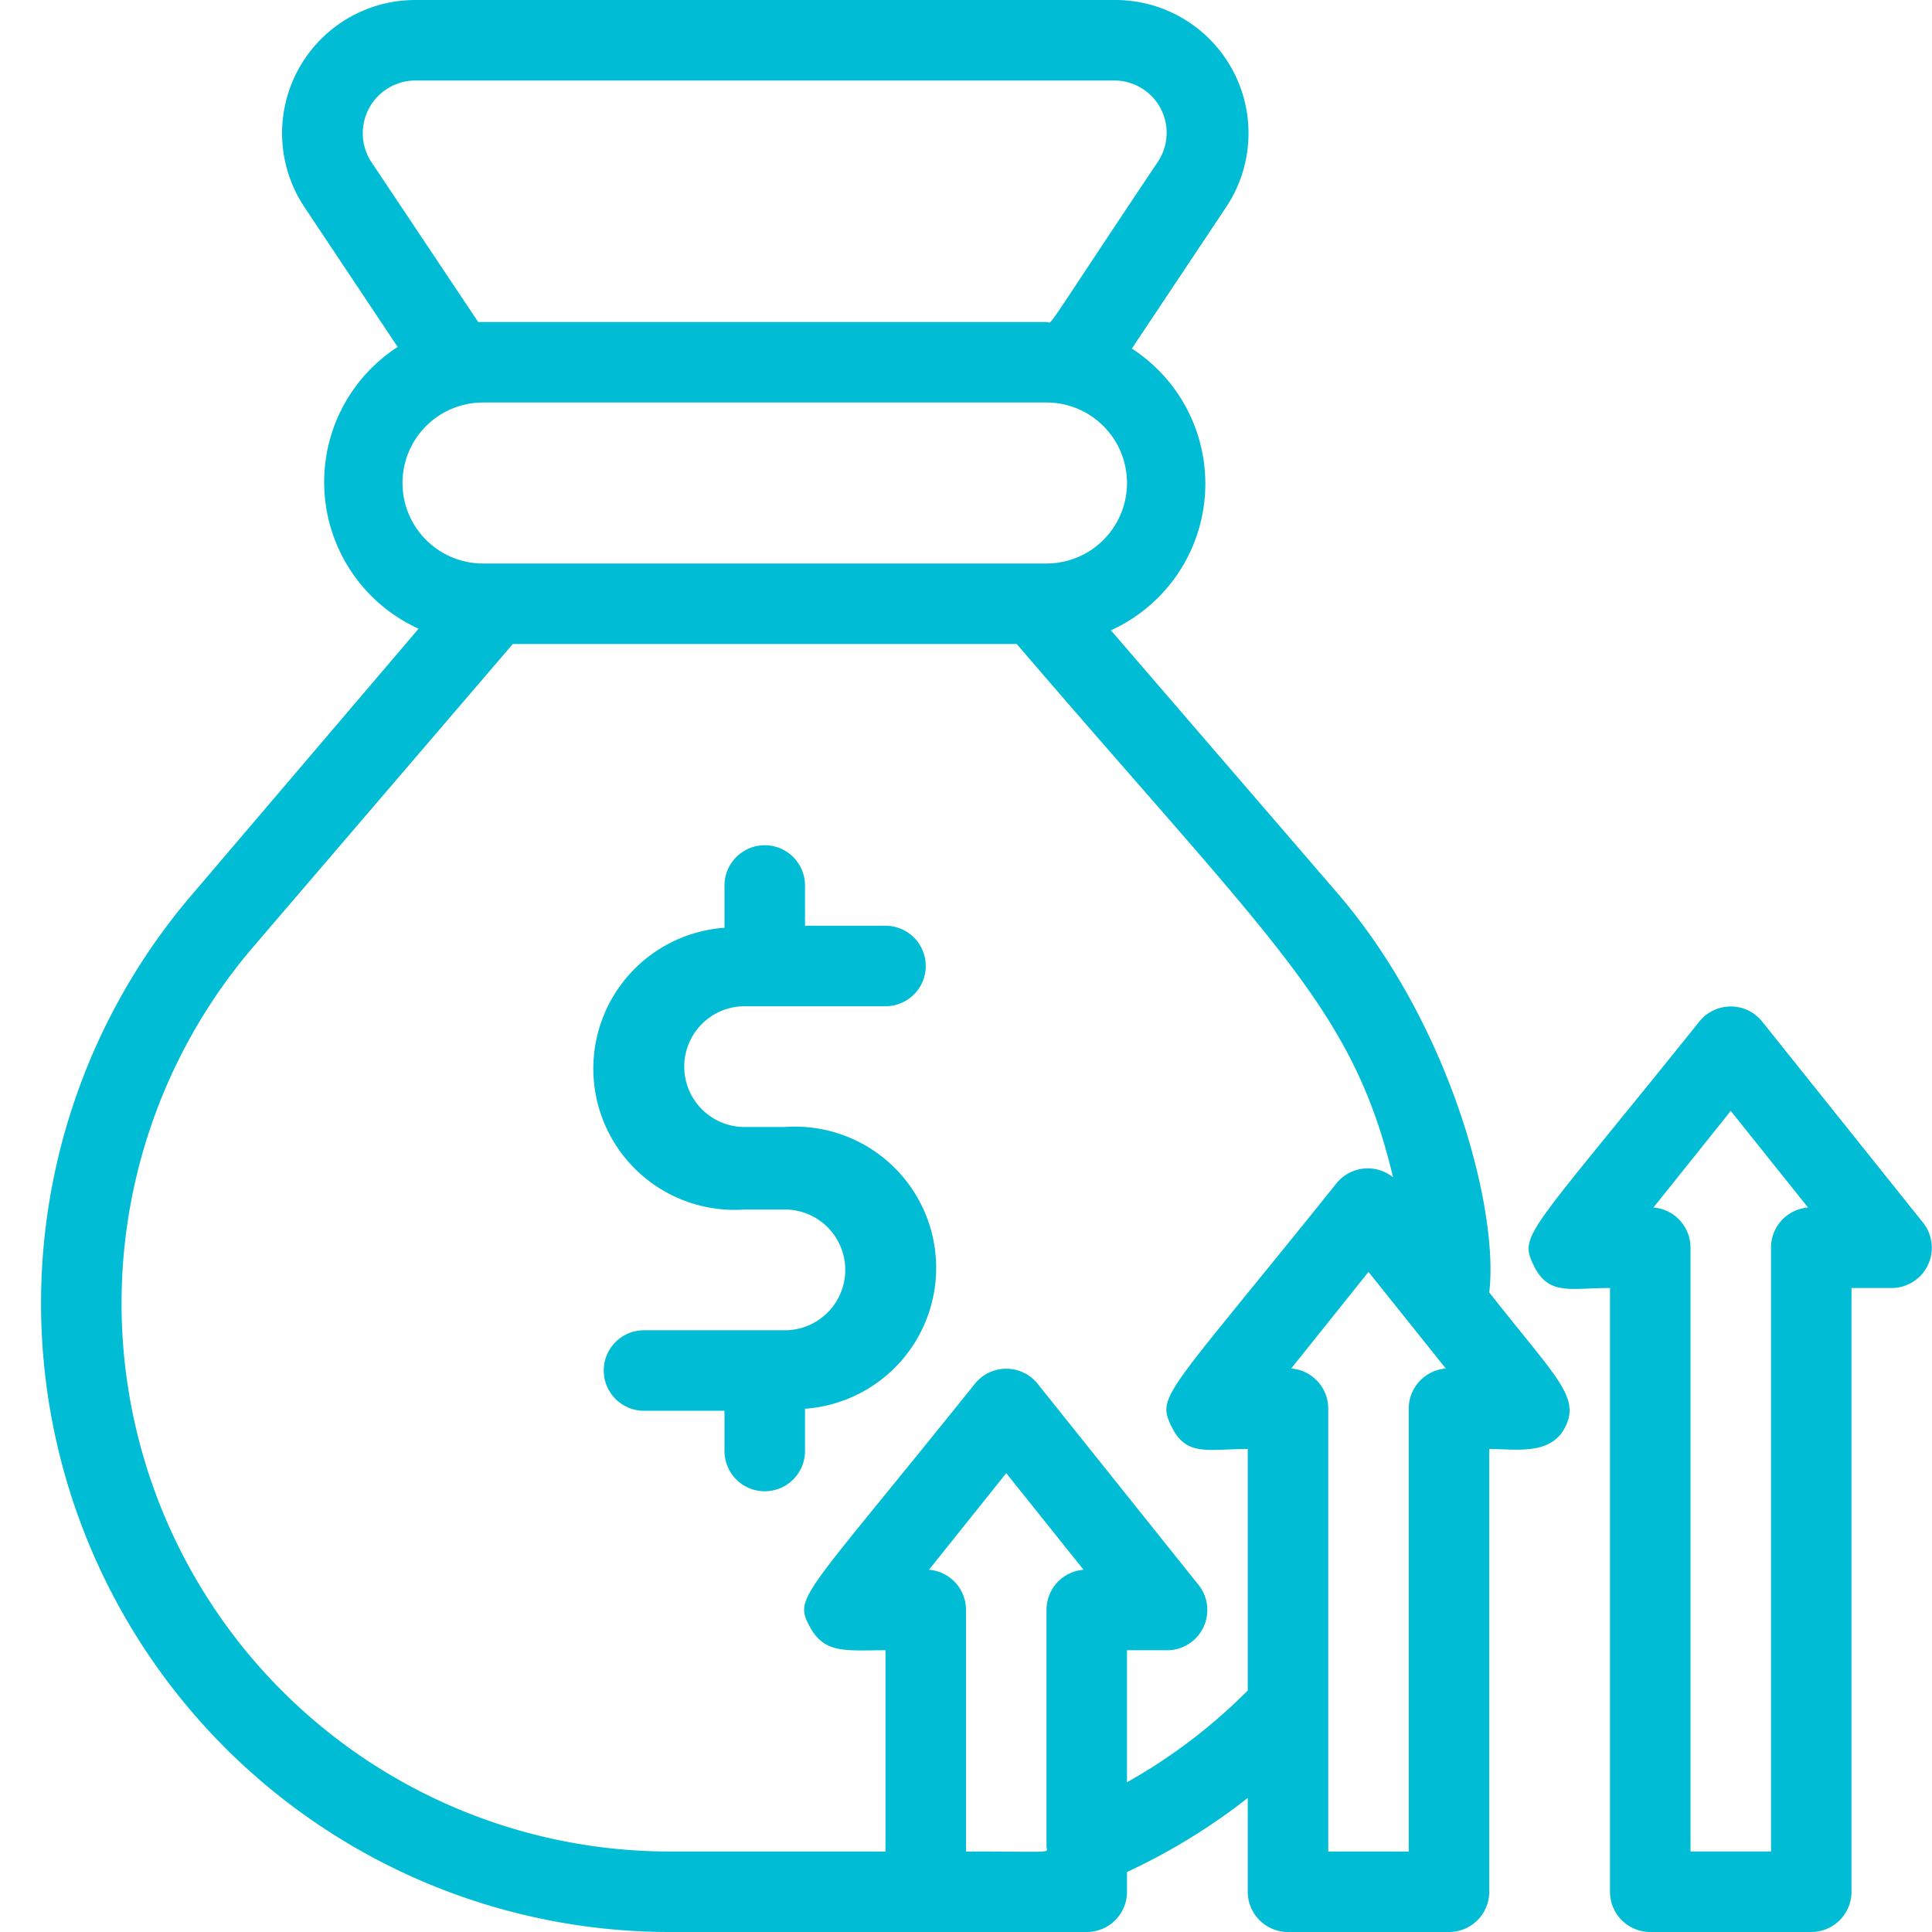 <svg xmlns="http://www.w3.org/2000/svg" version="1.1" xmlns:xlink="http://www.w3.org/1999/xlink" xmlns:svgjs="http://svgjs.com/svgjs" width="512" height="512" x="0" y="0" viewBox="0 0 48 48" style="enable-background:new 0 0 512 512" xml:space="preserve" class=""><g><path d="M37 32.11c.24-2-.91-6.55-3.72-9.86l-5.68-6.59a4 4 0 0 0 .52-7l2.32-3.48A3.31 3.31 0 0 0 27.7 0H10.3a3.31 3.31 0 0 0-2.74 5.14l2.32 3.48a4 4 0 0 0 .52 7l-5.65 6.63A15.62 15.62 0 0 0 16.6 48H27a1 1 0 0 0 1-1v-.49a15.38 15.38 0 0 0 3-1.84V47a1 1 0 0 0 1 1h4a1 1 0 0 0 1-1V36c.67 0 1.55.17 1.9-.57s-.25-1.22-1.9-3.32ZM9.21 4a1.31 1.31 0 0 1 1.09-2h17.4a1.3 1.3 0 0 1 1.08 2c-3 4.48-2.6 4-2.78 4H11.88ZM12 10h14a2 2 0 0 1 0 4H12a2 2 0 0 1 0-4Zm12 36v-6a1 1 0 0 0-.92-1L25 36.6l1.92 2.4a1 1 0 0 0-.92 1v5.87c0 .18.3.13-2 .13Zm4-1.72V41h1a1 1 0 0 0 .78-1.62l-4-5a1 1 0 0 0-1.56 0c-4.25 5.3-4.49 5.28-4.12 6S21 41 22 41v5h-5.4A13.62 13.62 0 0 1 6.27 23.55L12.74 16h12.52c6.44 7.51 8.35 9.05 9.35 13.25a1 1 0 0 0-1.39.13c-4.25 5.3-4.49 5.28-4.12 6.05S30 36 31 36v6a13.66 13.66 0 0 1-3 2.28ZM35 35v11h-2V35a1 1 0 0 0-.92-1L34 31.6l1.92 2.4a1 1 0 0 0-.92 1Z" fill="#00bcd4" data-original="#000000" class=""></path><path d="m47.78 30.38-4-5a1 1 0 0 0-1.56 0c-4.25 5.3-4.49 5.28-4.12 6.05S39 32 40 32v15a1 1 0 0 0 1 1h4a1 1 0 0 0 1-1V32h1a1 1 0 0 0 .78-1.62ZM44 31v15h-2V31a1 1 0 0 0-.92-1L43 27.6l1.92 2.4a1 1 0 0 0-.92 1ZM18.5 25H22a1 1 0 0 0 0-2h-2v-1a1 1 0 0 0-2 0v1.05a3.49 3.49 0 0 0 .5 7h1a1.5 1.5 0 0 1 0 3H16a1 1 0 0 0 0 2h2v1a1 1 0 0 0 2 0V35a3.49 3.49 0 0 0-.5-7h-1a1.5 1.5 0 0 1 0-3Z" fill="#00bcd4" data-original="#000000" class=""></path></g></svg>